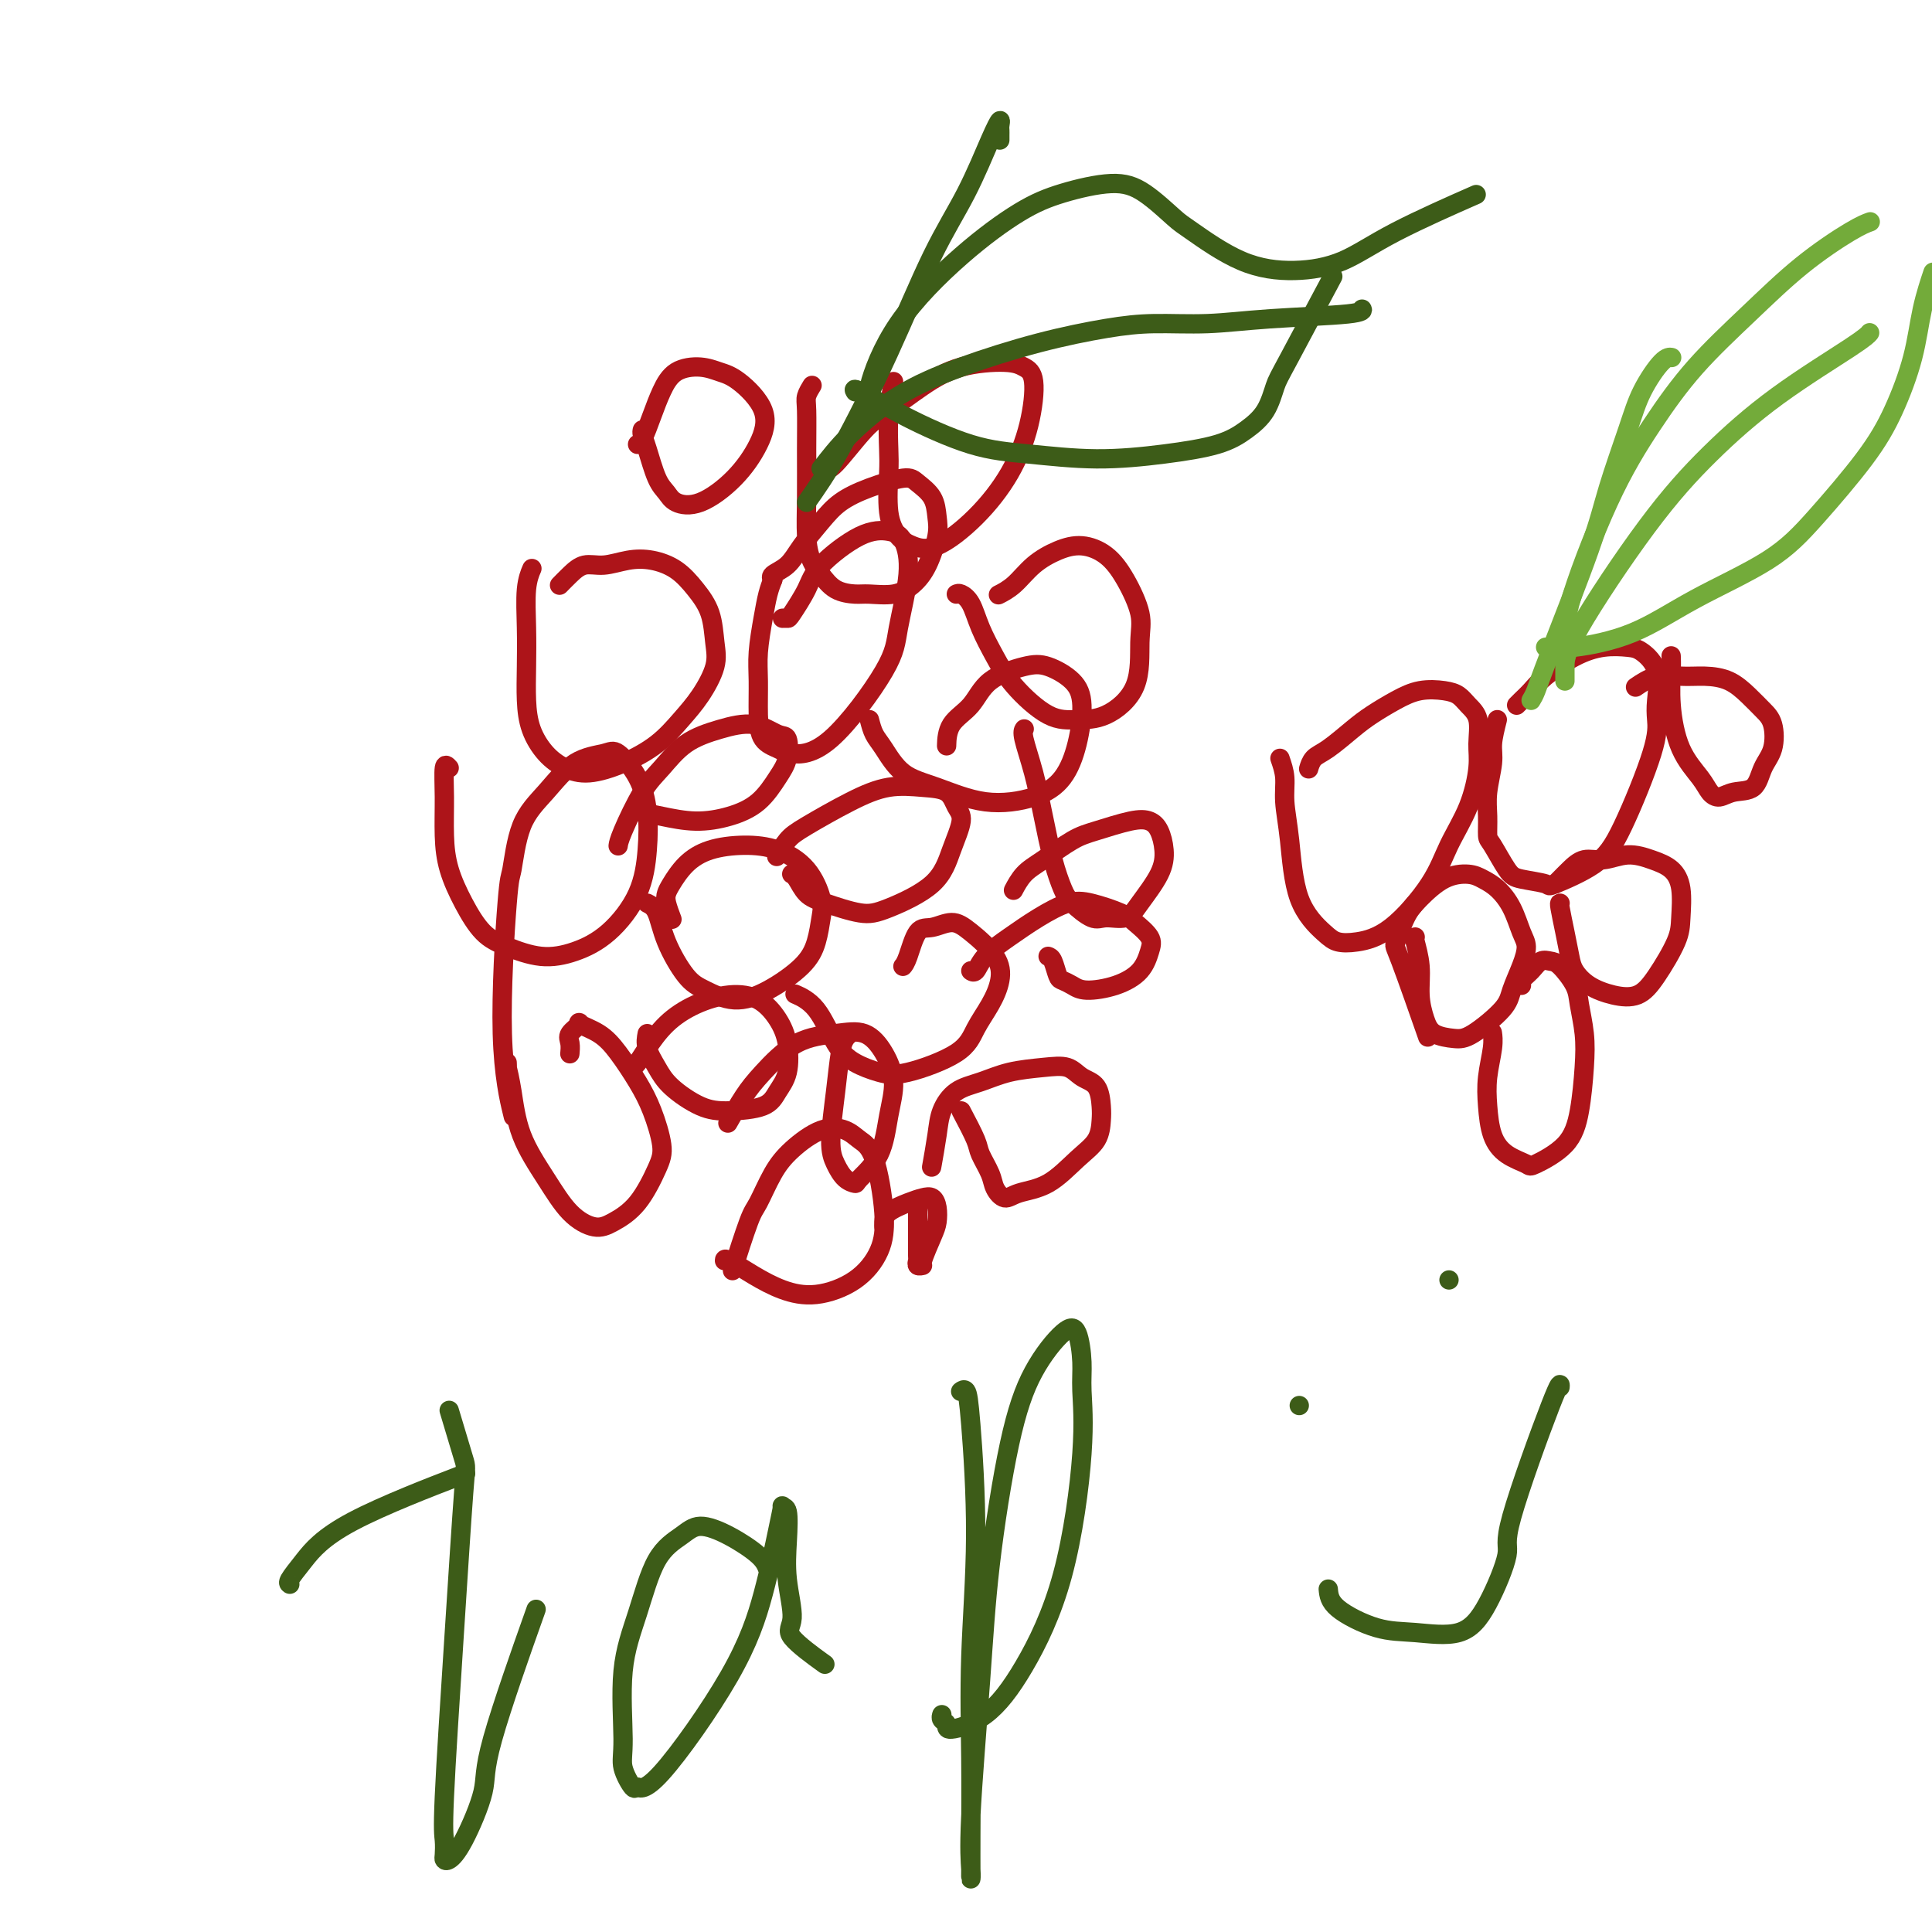 <svg viewBox='0 0 400 400' version='1.1' xmlns='http://www.w3.org/2000/svg' xmlns:xlink='http://www.w3.org/1999/xlink'><g fill='none' stroke='#AD1419' stroke-width='4' stroke-linecap='round' stroke-linejoin='round'><path d='M110,118c0.113,-0.263 0.226,-0.526 0,0c-0.226,0.526 -0.791,1.840 -1,4c-0.209,2.160 -0.062,5.166 0,8c0.062,2.834 0.038,5.498 0,8c-0.038,2.502 -0.092,4.843 0,7c0.092,2.157 0.328,4.128 1,6c0.672,1.872 1.778,3.643 3,5c1.222,1.357 2.560,2.300 4,3c1.440,0.700 2.983,1.158 5,1c2.017,-0.158 4.510,-0.933 7,-2c2.490,-1.067 4.979,-2.425 7,-4c2.021,-1.575 3.573,-3.365 5,-5c1.427,-1.635 2.728,-3.115 4,-5c1.272,-1.885 2.516,-4.175 3,-6c0.484,-1.825 0.210,-3.186 0,-5c-0.210,-1.814 -0.354,-4.081 -1,-6c-0.646,-1.919 -1.792,-3.491 -3,-5c-1.208,-1.509 -2.476,-2.956 -4,-4c-1.524,-1.044 -3.304,-1.686 -5,-2c-1.696,-0.314 -3.310,-0.301 -5,0c-1.690,0.301 -3.458,0.890 -5,1c-1.542,0.110 -2.858,-0.258 -4,0c-1.142,0.258 -2.110,1.141 -3,2c-0.890,0.859 -1.701,1.693 -2,2c-0.299,0.307 -0.085,0.088 0,0c0.085,-0.088 0.043,-0.044 0,0'/><path d='M168,80c0.113,-0.183 0.227,-0.365 0,0c-0.227,0.365 -0.793,1.279 -1,2c-0.207,0.721 -0.053,1.250 0,3c0.053,1.750 0.006,4.723 0,8c-0.006,3.277 0.031,6.860 0,10c-0.031,3.140 -0.128,5.836 0,8c0.128,2.164 0.483,3.795 1,5c0.517,1.205 1.198,1.984 2,3c0.802,1.016 1.726,2.267 3,3c1.274,0.733 2.897,0.947 4,1c1.103,0.053 1.686,-0.054 3,0c1.314,0.054 3.357,0.269 5,0c1.643,-0.269 2.884,-1.023 4,-2c1.116,-0.977 2.107,-2.177 3,-4c0.893,-1.823 1.687,-4.269 2,-6c0.313,-1.731 0.143,-2.746 0,-4c-0.143,-1.254 -0.261,-2.748 -1,-4c-0.739,-1.252 -2.101,-2.262 -3,-3c-0.899,-0.738 -1.336,-1.206 -3,-1c-1.664,0.206 -4.556,1.084 -7,2c-2.444,0.916 -4.442,1.870 -6,3c-1.558,1.130 -2.677,2.436 -4,4c-1.323,1.564 -2.852,3.386 -4,5c-1.148,1.614 -1.916,3.020 -3,4c-1.084,0.980 -2.484,1.533 -3,2c-0.516,0.467 -0.147,0.848 0,1c0.147,0.152 0.074,0.076 0,0'/><path d='M160,120c-0.340,0.878 -0.680,1.756 -1,3c-0.320,1.244 -0.621,2.854 -1,5c-0.379,2.146 -0.838,4.826 -1,7c-0.162,2.174 -0.027,3.840 0,6c0.027,2.160 -0.054,4.815 0,7c0.054,2.185 0.242,3.902 1,5c0.758,1.098 2.086,1.577 3,2c0.914,0.423 1.416,0.790 3,1c1.584,0.210 4.251,0.264 8,-3c3.749,-3.264 8.581,-9.845 11,-14c2.419,-4.155 2.427,-5.885 3,-9c0.573,-3.115 1.713,-7.614 2,-11c0.287,-3.386 -0.278,-5.657 -1,-7c-0.722,-1.343 -1.602,-1.757 -3,-2c-1.398,-0.243 -3.316,-0.314 -6,1c-2.684,1.314 -6.134,4.012 -8,6c-1.866,1.988 -2.146,3.265 -3,5c-0.854,1.735 -2.280,3.929 -3,5c-0.720,1.071 -0.732,1.019 -1,1c-0.268,-0.019 -0.791,-0.005 -1,0c-0.209,0.005 -0.105,0.003 0,0'/><path d='M133,89c-0.066,0.244 -0.133,0.489 0,1c0.133,0.511 0.465,1.289 1,3c0.535,1.711 1.272,4.354 2,6c0.728,1.646 1.448,2.294 2,3c0.552,0.706 0.937,1.468 2,2c1.063,0.532 2.805,0.833 5,0c2.195,-0.833 4.842,-2.800 7,-5c2.158,-2.200 3.825,-4.632 5,-7c1.175,-2.368 1.857,-4.672 1,-7c-0.857,-2.328 -3.255,-4.679 -5,-6c-1.745,-1.321 -2.838,-1.612 -4,-2c-1.162,-0.388 -2.395,-0.875 -4,-1c-1.605,-0.125 -3.583,0.110 -5,1c-1.417,0.890 -2.275,2.435 -3,4c-0.725,1.565 -1.318,3.152 -2,5c-0.682,1.848 -1.453,3.959 -2,5c-0.547,1.041 -0.871,1.012 -1,1c-0.129,-0.012 -0.065,-0.006 0,0'/><path d='M185,79c-0.420,2.262 -0.839,4.525 -1,7c-0.161,2.475 -0.063,5.163 0,7c0.063,1.837 0.092,2.822 0,5c-0.092,2.178 -0.306,5.549 0,8c0.306,2.451 1.130,3.983 2,5c0.870,1.017 1.784,1.519 3,2c1.216,0.481 2.734,0.942 5,0c2.266,-0.942 5.281,-3.289 8,-6c2.719,-2.711 5.141,-5.788 7,-9c1.859,-3.212 3.154,-6.558 4,-10c0.846,-3.442 1.244,-6.978 1,-9c-0.244,-2.022 -1.128,-2.529 -2,-3c-0.872,-0.471 -1.732,-0.906 -4,-1c-2.268,-0.094 -5.945,0.154 -9,1c-3.055,0.846 -5.488,2.290 -8,4c-2.512,1.710 -5.104,3.688 -7,5c-1.896,1.312 -3.096,1.960 -5,4c-1.904,2.040 -4.513,5.472 -6,7c-1.487,1.528 -1.854,1.151 -2,1c-0.146,-0.151 -0.073,-0.075 0,0'/><path d='M198,123c0.238,-0.114 0.476,-0.228 1,0c0.524,0.228 1.335,0.797 2,2c0.665,1.203 1.184,3.040 2,5c0.816,1.960 1.931,4.042 3,6c1.069,1.958 2.094,3.792 4,6c1.906,2.208 4.692,4.790 7,6c2.308,1.210 4.137,1.047 6,1c1.863,-0.047 3.759,0.022 6,-1c2.241,-1.022 4.828,-3.134 6,-6c1.172,-2.866 0.930,-6.485 1,-9c0.070,-2.515 0.453,-3.926 0,-6c-0.453,-2.074 -1.741,-4.811 -3,-7c-1.259,-2.189 -2.489,-3.831 -4,-5c-1.511,-1.169 -3.302,-1.865 -5,-2c-1.698,-0.135 -3.303,0.290 -5,1c-1.697,0.710 -3.486,1.706 -5,3c-1.514,1.294 -2.754,2.887 -4,4c-1.246,1.113 -2.499,1.747 -3,2c-0.501,0.253 -0.251,0.127 0,0'/><path d='M180,149c0.277,1.062 0.555,2.124 1,3c0.445,0.876 1.058,1.564 2,3c0.942,1.436 2.212,3.618 4,5c1.788,1.382 4.093,1.962 7,3c2.907,1.038 6.416,2.533 10,3c3.584,0.467 7.244,-0.093 10,-1c2.756,-0.907 4.607,-2.159 6,-4c1.393,-1.841 2.326,-4.271 3,-7c0.674,-2.729 1.089,-5.758 1,-8c-0.089,-2.242 -0.683,-3.699 -2,-5c-1.317,-1.301 -3.358,-2.446 -5,-3c-1.642,-0.554 -2.885,-0.515 -5,0c-2.115,0.515 -5.103,1.508 -7,3c-1.897,1.492 -2.704,3.482 -4,5c-1.296,1.518 -3.080,2.562 -4,4c-0.920,1.438 -0.977,3.268 -1,4c-0.023,0.732 -0.011,0.366 0,0'/><path d='M131,168c0.023,-0.079 0.046,-0.158 1,0c0.954,0.158 2.839,0.552 5,1c2.161,0.448 4.597,0.950 7,1c2.403,0.050 4.775,-0.351 7,-1c2.225,-0.649 4.305,-1.545 6,-3c1.695,-1.455 3.005,-3.470 4,-5c0.995,-1.530 1.676,-2.576 2,-4c0.324,-1.424 0.293,-3.226 0,-4c-0.293,-0.774 -0.847,-0.521 -2,-1c-1.153,-0.479 -2.905,-1.690 -5,-2c-2.095,-0.310 -4.533,0.280 -7,1c-2.467,0.720 -4.962,1.570 -7,3c-2.038,1.430 -3.618,3.441 -5,5c-1.382,1.559 -2.566,2.665 -4,5c-1.434,2.335 -3.117,5.898 -4,8c-0.883,2.102 -0.967,2.743 -1,3c-0.033,0.257 -0.017,0.128 0,0'/><path d='M164,181c-0.072,-0.034 -0.144,-0.068 0,0c0.144,0.068 0.504,0.239 1,1c0.496,0.761 1.126,2.114 2,3c0.874,0.886 1.991,1.306 4,2c2.009,0.694 4.911,1.662 7,2c2.089,0.338 3.366,0.047 6,-1c2.634,-1.047 6.625,-2.851 9,-5c2.375,-2.149 3.135,-4.642 4,-7c0.865,-2.358 1.837,-4.581 2,-6c0.163,-1.419 -0.482,-2.034 -1,-3c-0.518,-0.966 -0.908,-2.285 -2,-3c-1.092,-0.715 -2.887,-0.828 -5,-1c-2.113,-0.172 -4.546,-0.403 -7,0c-2.454,0.403 -4.931,1.439 -8,3c-3.069,1.561 -6.730,3.645 -9,5c-2.270,1.355 -3.150,1.980 -4,3c-0.850,1.020 -1.672,2.434 -2,3c-0.328,0.566 -0.164,0.283 0,0'/><path d='M134,187c0.718,0.359 1.435,0.717 2,2c0.565,1.283 0.977,3.489 2,6c1.023,2.511 2.658,5.327 4,7c1.342,1.673 2.391,2.203 4,3c1.609,0.797 3.779,1.861 6,2c2.221,0.139 4.492,-0.649 7,-2c2.508,-1.351 5.254,-3.267 7,-5c1.746,-1.733 2.493,-3.284 3,-5c0.507,-1.716 0.774,-3.599 1,-5c0.226,-1.401 0.410,-2.321 0,-4c-0.410,-1.679 -1.415,-4.116 -3,-6c-1.585,-1.884 -3.752,-3.213 -6,-4c-2.248,-0.787 -4.578,-1.031 -7,-1c-2.422,0.031 -4.937,0.339 -7,1c-2.063,0.661 -3.673,1.677 -5,3c-1.327,1.323 -2.369,2.954 -3,4c-0.631,1.046 -0.849,1.507 -1,2c-0.151,0.493 -0.233,1.017 0,2c0.233,0.983 0.781,2.424 1,3c0.219,0.576 0.110,0.288 0,0'/><path d='M212,151c0.048,-0.071 0.096,-0.142 0,0c-0.096,0.142 -0.335,0.496 0,2c0.335,1.504 1.242,4.159 2,7c0.758,2.841 1.365,5.869 2,9c0.635,3.131 1.299,6.365 2,9c0.701,2.635 1.441,4.669 2,6c0.559,1.331 0.938,1.958 2,3c1.062,1.042 2.806,2.499 4,3c1.194,0.501 1.837,0.046 3,0c1.163,-0.046 2.845,0.318 4,0c1.155,-0.318 1.783,-1.318 3,-3c1.217,-1.682 3.025,-4.046 4,-6c0.975,-1.954 1.118,-3.498 1,-5c-0.118,-1.502 -0.497,-2.962 -1,-4c-0.503,-1.038 -1.131,-1.652 -2,-2c-0.869,-0.348 -1.979,-0.428 -4,0c-2.021,0.428 -4.951,1.366 -7,2c-2.049,0.634 -3.215,0.966 -5,2c-1.785,1.034 -4.190,2.772 -6,4c-1.810,1.228 -3.026,1.946 -4,3c-0.974,1.054 -1.707,2.444 -2,3c-0.293,0.556 -0.147,0.278 0,0'/><path d='M165,206c-0.355,-0.156 -0.711,-0.312 0,0c0.711,0.312 2.487,1.092 4,3c1.513,1.908 2.762,4.945 4,7c1.238,2.055 2.466,3.128 4,4c1.534,0.872 3.373,1.543 5,2c1.627,0.457 3.042,0.700 6,0c2.958,-0.700 7.458,-2.342 10,-4c2.542,-1.658 3.124,-3.333 4,-5c0.876,-1.667 2.045,-3.327 3,-5c0.955,-1.673 1.697,-3.358 2,-5c0.303,-1.642 0.166,-3.239 -1,-5c-1.166,-1.761 -3.363,-3.684 -5,-5c-1.637,-1.316 -2.716,-2.023 -4,-2c-1.284,0.023 -2.775,0.777 -4,1c-1.225,0.223 -2.185,-0.084 -3,1c-0.815,1.084 -1.487,3.559 -2,5c-0.513,1.441 -0.869,1.850 -1,2c-0.131,0.150 -0.037,0.043 0,0c0.037,-0.043 0.019,-0.021 0,0'/><path d='M217,198c0.327,0.108 0.654,0.215 1,1c0.346,0.785 0.709,2.247 1,3c0.291,0.753 0.508,0.796 1,1c0.492,0.204 1.259,0.567 2,1c0.741,0.433 1.455,0.934 3,1c1.545,0.066 3.921,-0.304 6,-1c2.079,-0.696 3.861,-1.719 5,-3c1.139,-1.281 1.635,-2.819 2,-4c0.365,-1.181 0.599,-2.003 0,-3c-0.599,-0.997 -2.031,-2.168 -3,-3c-0.969,-0.832 -1.475,-1.325 -3,-2c-1.525,-0.675 -4.068,-1.532 -6,-2c-1.932,-0.468 -3.252,-0.549 -5,0c-1.748,0.549 -3.922,1.727 -6,3c-2.078,1.273 -4.060,2.642 -6,4c-1.940,1.358 -3.840,2.704 -5,4c-1.160,1.296 -1.582,2.541 -2,3c-0.418,0.459 -0.834,0.131 -1,0c-0.166,-0.131 -0.083,-0.066 0,0'/><path d='M134,214c-0.175,0.906 -0.350,1.812 0,3c0.350,1.188 1.224,2.656 2,4c0.776,1.344 1.453,2.562 3,4c1.547,1.438 3.963,3.097 6,4c2.037,0.903 3.696,1.050 6,1c2.304,-0.050 5.254,-0.298 7,-1c1.746,-0.702 2.289,-1.858 3,-3c0.711,-1.142 1.589,-2.269 2,-4c0.411,-1.731 0.355,-4.067 0,-6c-0.355,-1.933 -1.011,-3.464 -2,-5c-0.989,-1.536 -2.313,-3.079 -4,-4c-1.687,-0.921 -3.737,-1.221 -6,-1c-2.263,0.221 -4.740,0.963 -7,2c-2.260,1.037 -4.304,2.369 -6,4c-1.696,1.631 -3.043,3.561 -4,5c-0.957,1.439 -1.525,2.386 -2,3c-0.475,0.614 -0.859,0.896 -1,1c-0.141,0.104 -0.040,0.030 0,0c0.040,-0.030 0.020,-0.015 0,0'/><path d='M93,159c-0.426,-0.482 -0.852,-0.963 -1,0c-0.148,0.963 -0.018,3.371 0,6c0.018,2.629 -0.077,5.480 0,8c0.077,2.520 0.325,4.707 1,7c0.675,2.293 1.777,4.690 3,7c1.223,2.310 2.565,4.533 4,6c1.435,1.467 2.962,2.178 5,3c2.038,0.822 4.588,1.756 7,2c2.412,0.244 4.686,-0.200 7,-1c2.314,-0.800 4.669,-1.955 7,-4c2.331,-2.045 4.640,-4.980 6,-8c1.360,-3.020 1.773,-6.127 2,-9c0.227,-2.873 0.267,-5.513 0,-8c-0.267,-2.487 -0.842,-4.820 -2,-7c-1.158,-2.180 -2.898,-4.206 -4,-5c-1.102,-0.794 -1.566,-0.355 -3,0c-1.434,0.355 -3.836,0.627 -6,2c-2.164,1.373 -4.088,3.847 -6,6c-1.912,2.153 -3.811,3.983 -5,7c-1.189,3.017 -1.667,7.220 -2,9c-0.333,1.780 -0.522,1.137 -1,7c-0.478,5.863 -1.244,18.232 -1,27c0.244,8.768 1.498,13.934 2,16c0.502,2.066 0.251,1.033 0,0'/><path d='M176,214c-0.330,0.254 -0.661,0.507 -1,1c-0.339,0.493 -0.688,1.224 -1,3c-0.312,1.776 -0.588,4.595 -1,8c-0.412,3.405 -0.962,7.395 -1,10c-0.038,2.605 0.434,3.824 1,5c0.566,1.176 1.226,2.308 2,3c0.774,0.692 1.662,0.942 2,1c0.338,0.058 0.124,-0.076 1,-1c0.876,-0.924 2.841,-2.637 4,-5c1.159,-2.363 1.514,-5.376 2,-8c0.486,-2.624 1.105,-4.858 1,-7c-0.105,-2.142 -0.933,-4.191 -2,-6c-1.067,-1.809 -2.371,-3.378 -4,-4c-1.629,-0.622 -3.582,-0.295 -6,0c-2.418,0.295 -5.300,0.560 -8,2c-2.700,1.440 -5.219,4.056 -7,6c-1.781,1.944 -2.826,3.216 -4,5c-1.174,1.784 -2.478,4.081 -3,5c-0.522,0.919 -0.261,0.459 0,0'/><path d='M105,220c0.023,0.517 0.045,1.034 0,1c-0.045,-0.034 -0.159,-0.620 0,0c0.159,0.620 0.591,2.447 1,5c0.409,2.553 0.796,5.831 2,9c1.204,3.169 3.224,6.227 5,9c1.776,2.773 3.309,5.260 5,7c1.691,1.740 3.540,2.734 5,3c1.460,0.266 2.529,-0.195 4,-1c1.471,-0.805 3.342,-1.952 5,-4c1.658,-2.048 3.101,-4.995 4,-7c0.899,-2.005 1.253,-3.069 1,-5c-0.253,-1.931 -1.113,-4.731 -2,-7c-0.887,-2.269 -1.801,-4.007 -3,-6c-1.199,-1.993 -2.683,-4.241 -4,-6c-1.317,-1.759 -2.468,-3.030 -4,-4c-1.532,-0.970 -3.444,-1.640 -4,-2c-0.556,-0.360 0.243,-0.412 0,0c-0.243,0.412 -1.529,1.287 -2,2c-0.471,0.713 -0.126,1.263 0,2c0.126,0.737 0.034,1.660 0,2c-0.034,0.340 -0.010,0.097 0,0c0.010,-0.097 0.005,-0.049 0,0'/><path d='M199,230c1.211,2.298 2.421,4.596 3,6c0.579,1.404 0.526,1.914 1,3c0.474,1.086 1.475,2.747 2,4c0.525,1.253 0.572,2.100 1,3c0.428,0.900 1.235,1.855 2,2c0.765,0.145 1.487,-0.520 3,-1c1.513,-0.480 3.817,-0.773 6,-2c2.183,-1.227 4.244,-3.386 6,-5c1.756,-1.614 3.207,-2.683 4,-4c0.793,-1.317 0.926,-2.882 1,-4c0.074,-1.118 0.087,-1.789 0,-3c-0.087,-1.211 -0.276,-2.964 -1,-4c-0.724,-1.036 -1.984,-1.357 -3,-2c-1.016,-0.643 -1.787,-1.608 -3,-2c-1.213,-0.392 -2.868,-0.213 -5,0c-2.132,0.213 -4.742,0.458 -7,1c-2.258,0.542 -4.164,1.379 -6,2c-1.836,0.621 -3.603,1.026 -5,2c-1.397,0.974 -2.426,2.519 -3,4c-0.574,1.481 -0.693,2.899 -1,5c-0.307,2.101 -0.802,4.886 -1,6c-0.198,1.114 -0.099,0.557 0,0'/><path d='M150,261c-0.004,-0.261 -0.007,-0.521 1,0c1.007,0.521 3.026,1.825 5,3c1.974,1.175 3.903,2.222 6,3c2.097,0.778 4.361,1.288 7,1c2.639,-0.288 5.654,-1.375 8,-3c2.346,-1.625 4.022,-3.787 5,-6c0.978,-2.213 1.257,-4.477 1,-8c-0.257,-3.523 -1.051,-8.306 -2,-11c-0.949,-2.694 -2.053,-3.301 -3,-4c-0.947,-0.699 -1.738,-1.491 -3,-2c-1.262,-0.509 -2.994,-0.737 -5,0c-2.006,0.737 -4.286,2.437 -6,4c-1.714,1.563 -2.863,2.988 -4,5c-1.137,2.012 -2.264,4.612 -3,6c-0.736,1.388 -1.083,1.566 -2,4c-0.917,2.434 -2.405,7.124 -3,9c-0.595,1.876 -0.298,0.938 0,0'/><path d='M190,249c0.000,-0.498 0.000,-0.996 0,0c-0.000,0.996 -0.001,3.486 0,5c0.001,1.514 0.005,2.052 0,3c-0.005,0.948 -0.017,2.307 0,3c0.017,0.693 0.064,0.719 0,1c-0.064,0.281 -0.238,0.816 0,1c0.238,0.184 0.887,0.015 1,0c0.113,-0.015 -0.312,0.122 0,-1c0.312,-1.122 1.360,-3.502 2,-5c0.640,-1.498 0.872,-2.112 1,-3c0.128,-0.888 0.154,-2.050 0,-3c-0.154,-0.950 -0.486,-1.688 -1,-2c-0.514,-0.312 -1.210,-0.199 -2,0c-0.790,0.199 -1.676,0.484 -3,1c-1.324,0.516 -3.087,1.262 -4,2c-0.913,0.738 -0.977,1.468 -1,2c-0.023,0.532 -0.007,0.866 0,1c0.007,0.134 0.003,0.067 0,0'/></g>
<g fill='none' stroke='#3D5C18' stroke-width='4' stroke-linecap='round' stroke-linejoin='round'><path d='M167,104c2.052,-2.907 4.104,-5.814 7,-11c2.896,-5.186 6.636,-12.652 10,-20c3.364,-7.348 6.351,-14.579 9,-20c2.649,-5.421 4.958,-9.033 7,-13c2.042,-3.967 3.815,-8.290 5,-11c1.185,-2.710 1.782,-3.808 2,-4c0.218,-0.192 0.059,0.523 0,1c-0.059,0.477 -0.016,0.715 0,1c0.016,0.285 0.004,0.615 0,1c-0.004,0.385 -0.001,0.824 0,1c0.001,0.176 0.001,0.088 0,0'/><path d='M170,97c1.694,-2.200 3.388,-4.400 6,-7c2.612,-2.600 6.143,-5.601 10,-8c3.857,-2.399 8.039,-4.197 13,-6c4.961,-1.803 10.700,-3.610 16,-5c5.300,-1.390 10.160,-2.361 14,-3c3.840,-0.639 6.661,-0.945 10,-1c3.339,-0.055 7.196,0.143 11,0c3.804,-0.143 7.556,-0.626 13,-1c5.444,-0.374 12.581,-0.639 16,-1c3.419,-0.361 3.120,-0.817 3,-1c-0.120,-0.183 -0.060,-0.091 0,0'/><path d='M180,86c0.007,0.094 0.014,0.188 0,0c-0.014,-0.188 -0.050,-0.658 0,-1c0.050,-0.342 0.184,-0.556 0,-1c-0.184,-0.444 -0.687,-1.119 0,-4c0.687,-2.881 2.562,-7.967 6,-13c3.438,-5.033 8.437,-10.011 13,-14c4.563,-3.989 8.690,-6.989 12,-9c3.310,-2.011 5.805,-3.034 9,-4c3.195,-0.966 7.091,-1.874 10,-2c2.909,-0.126 4.829,0.531 7,2c2.171,1.469 4.591,3.749 6,5c1.409,1.251 1.808,1.472 4,3c2.192,1.528 6.176,4.363 10,6c3.824,1.637 7.486,2.077 11,2c3.514,-0.077 6.880,-0.670 10,-2c3.120,-1.330 5.994,-3.397 11,-6c5.006,-2.603 12.145,-5.744 15,-7c2.855,-1.256 1.428,-0.628 0,0'/><path d='M177,81c0.066,0.107 0.132,0.213 0,0c-0.132,-0.213 -0.460,-0.746 1,0c1.460,0.746 4.710,2.772 9,5c4.290,2.228 9.619,4.658 14,6c4.381,1.342 7.812,1.595 12,2c4.188,0.405 9.132,0.963 14,1c4.868,0.037 9.661,-0.448 14,-1c4.339,-0.552 8.224,-1.171 11,-2c2.776,-0.829 4.444,-1.868 6,-3c1.556,-1.132 3.000,-2.359 4,-4c1.000,-1.641 1.557,-3.698 2,-5c0.443,-1.302 0.773,-1.851 3,-6c2.227,-4.149 6.351,-11.900 8,-15c1.649,-3.100 0.825,-1.550 0,0'/><path d='M93,292c1.224,4.094 2.447,8.188 3,10c0.553,1.812 0.435,1.344 0,7c-0.435,5.656 -1.189,17.438 -2,30c-0.811,12.562 -1.680,25.903 -2,33c-0.320,7.097 -0.093,7.948 0,9c0.093,1.052 0.050,2.305 0,3c-0.050,0.695 -0.109,0.831 0,1c0.109,0.169 0.384,0.370 1,0c0.616,-0.370 1.571,-1.312 3,-4c1.429,-2.688 3.331,-7.123 4,-10c0.669,-2.877 0.103,-4.198 2,-11c1.897,-6.802 6.256,-19.086 8,-24c1.744,-4.914 0.872,-2.457 0,0'/><path d='M60,328c-0.204,-0.140 -0.408,-0.281 0,-1c0.408,-0.719 1.429,-2.018 3,-4c1.571,-1.982 3.692,-4.649 10,-8c6.308,-3.351 16.802,-7.386 21,-9c4.198,-1.614 2.099,-0.807 0,0'/><path d='M159,325c-0.324,-0.886 -0.649,-1.772 -2,-3c-1.351,-1.228 -3.729,-2.797 -6,-4c-2.271,-1.203 -4.434,-2.038 -6,-2c-1.566,0.038 -2.535,0.951 -4,2c-1.465,1.049 -3.428,2.236 -5,5c-1.572,2.764 -2.754,7.106 -4,11c-1.246,3.894 -2.556,7.339 -3,12c-0.444,4.661 -0.021,10.536 0,14c0.021,3.464 -0.358,4.517 0,6c0.358,1.483 1.453,3.397 2,4c0.547,0.603 0.545,-0.106 1,0c0.455,0.106 1.366,1.026 5,-3c3.634,-4.026 9.992,-12.998 14,-20c4.008,-7.002 5.666,-12.035 7,-17c1.334,-4.965 2.344,-9.864 3,-13c0.656,-3.136 0.959,-4.510 1,-5c0.041,-0.490 -0.180,-0.097 0,0c0.180,0.097 0.760,-0.101 1,1c0.240,1.101 0.139,3.501 0,6c-0.139,2.499 -0.316,5.098 0,8c0.316,2.902 1.126,6.108 1,8c-0.126,1.892 -1.188,2.471 0,4c1.188,1.529 4.625,4.008 6,5c1.375,0.992 0.687,0.496 0,0'/><path d='M199,288c-0.093,0.070 -0.186,0.140 0,0c0.186,-0.140 0.652,-0.489 1,0c0.348,0.489 0.576,1.816 1,7c0.424,5.184 1.042,14.225 1,23c-0.042,8.775 -0.743,17.284 -1,25c-0.257,7.716 -0.068,14.639 0,21c0.068,6.361 0.017,12.159 0,16c-0.017,3.841 0.002,5.724 0,7c-0.002,1.276 -0.024,1.946 0,2c0.024,0.054 0.095,-0.507 0,-2c-0.095,-1.493 -0.355,-3.919 0,-11c0.355,-7.081 1.327,-18.819 2,-28c0.673,-9.181 1.048,-15.806 2,-24c0.952,-8.194 2.479,-17.956 4,-25c1.521,-7.044 3.034,-11.368 5,-15c1.966,-3.632 4.386,-6.570 6,-8c1.614,-1.430 2.424,-1.350 3,0c0.576,1.350 0.919,3.971 1,6c0.081,2.029 -0.099,3.467 0,6c0.099,2.533 0.478,6.162 0,13c-0.478,6.838 -1.812,16.887 -4,25c-2.188,8.113 -5.231,14.290 -8,19c-2.769,4.710 -5.264,7.952 -8,10c-2.736,2.048 -5.714,2.902 -7,3c-1.286,0.098 -0.881,-0.561 -1,-1c-0.119,-0.439 -0.763,-0.657 -1,-1c-0.237,-0.343 -0.068,-0.812 0,-1c0.068,-0.188 0.034,-0.094 0,0'/><path d='M269,291c0.000,0.000 0.000,0.000 0,0c0.000,0.000 0.000,0.000 0,0'/><path d='M300,265c0.000,0.000 0.000,0.000 0,0c0.000,0.000 0.000,0.000 0,0'/><path d='M275,329c0.119,1.260 0.239,2.521 2,4c1.761,1.479 5.164,3.177 8,4c2.836,0.823 5.106,0.770 8,1c2.894,0.230 6.411,0.743 9,0c2.589,-0.743 4.249,-2.742 6,-6c1.751,-3.258 3.594,-7.776 4,-10c0.406,-2.224 -0.623,-2.153 1,-8c1.623,-5.847 5.899,-17.613 8,-23c2.101,-5.387 2.029,-4.396 2,-4c-0.029,0.396 -0.014,0.198 0,0'/></g>
<g fill='none' stroke='#AD1419' stroke-width='4' stroke-linecap='round' stroke-linejoin='round'><path d='M265,157c0.446,1.284 0.893,2.567 1,4c0.107,1.433 -0.124,3.014 0,5c0.124,1.986 0.603,4.375 1,8c0.397,3.625 0.710,8.484 2,12c1.290,3.516 3.556,5.689 5,7c1.444,1.311 2.065,1.760 3,2c0.935,0.240 2.183,0.269 4,0c1.817,-0.269 4.204,-0.837 7,-3c2.796,-2.163 6.003,-5.921 8,-9c1.997,-3.079 2.786,-5.479 4,-8c1.214,-2.521 2.855,-5.165 4,-8c1.145,-2.835 1.793,-5.863 2,-8c0.207,-2.137 -0.029,-3.385 0,-5c0.029,-1.615 0.322,-3.597 0,-5c-0.322,-1.403 -1.260,-2.227 -2,-3c-0.740,-0.773 -1.282,-1.494 -2,-2c-0.718,-0.506 -1.611,-0.797 -3,-1c-1.389,-0.203 -3.274,-0.318 -5,0c-1.726,0.318 -3.292,1.068 -5,2c-1.708,0.932 -3.558,2.047 -5,3c-1.442,0.953 -2.478,1.744 -4,3c-1.522,1.256 -3.532,2.976 -5,4c-1.468,1.024 -2.395,1.353 -3,2c-0.605,0.647 -0.887,1.614 -1,2c-0.113,0.386 -0.056,0.193 0,0'/><path d='M310,149c-0.453,1.810 -0.906,3.620 -1,5c-0.094,1.380 0.172,2.331 0,4c-0.172,1.669 -0.783,4.058 -1,6c-0.217,1.942 -0.042,3.437 0,5c0.042,1.563 -0.051,3.192 0,4c0.051,0.808 0.245,0.794 1,2c0.755,1.206 2.070,3.633 3,5c0.930,1.367 1.474,1.674 3,2c1.526,0.326 4.034,0.672 5,1c0.966,0.328 0.388,0.640 2,0c1.612,-0.640 5.412,-2.230 8,-4c2.588,-1.770 3.964,-3.719 6,-8c2.036,-4.281 4.732,-10.895 6,-15c1.268,-4.105 1.106,-5.702 1,-7c-0.106,-1.298 -0.158,-2.296 0,-4c0.158,-1.704 0.526,-4.113 0,-6c-0.526,-1.887 -1.947,-3.253 -3,-4c-1.053,-0.747 -1.738,-0.874 -3,-1c-1.262,-0.126 -3.101,-0.252 -5,0c-1.899,0.252 -3.857,0.880 -6,2c-2.143,1.120 -4.469,2.731 -6,4c-1.531,1.269 -2.266,2.196 -3,3c-0.734,0.804 -1.467,1.486 -2,2c-0.533,0.514 -0.867,0.861 -1,1c-0.133,0.139 -0.067,0.069 0,0'/><path d='M346,136c-0.008,-0.189 -0.017,-0.378 0,0c0.017,0.378 0.059,1.323 0,3c-0.059,1.677 -0.221,4.086 0,7c0.221,2.914 0.823,6.332 2,9c1.177,2.668 2.928,4.585 4,6c1.072,1.415 1.466,2.328 2,3c0.534,0.672 1.208,1.101 2,1c0.792,-0.101 1.702,-0.733 3,-1c1.298,-0.267 2.983,-0.168 4,-1c1.017,-0.832 1.364,-2.596 2,-4c0.636,-1.404 1.561,-2.449 2,-4c0.439,-1.551 0.394,-3.607 0,-5c-0.394,-1.393 -1.136,-2.124 -2,-3c-0.864,-0.876 -1.850,-1.897 -3,-3c-1.150,-1.103 -2.463,-2.288 -4,-3c-1.537,-0.712 -3.299,-0.950 -5,-1c-1.701,-0.050 -3.343,0.090 -5,0c-1.657,-0.090 -3.331,-0.409 -5,0c-1.669,0.409 -3.334,1.545 -4,2c-0.666,0.455 -0.333,0.227 0,0'/><path d='M293,194c-0.119,0.004 -0.238,0.008 0,1c0.238,0.992 0.833,2.973 1,5c0.167,2.027 -0.093,4.099 0,6c0.093,1.901 0.540,3.632 1,5c0.460,1.368 0.934,2.373 2,3c1.066,0.627 2.723,0.874 4,1c1.277,0.126 2.175,0.129 4,-1c1.825,-1.129 4.578,-3.392 6,-5c1.422,-1.608 1.514,-2.562 2,-4c0.486,-1.438 1.365,-3.362 2,-5c0.635,-1.638 1.026,-2.992 1,-4c-0.026,-1.008 -0.470,-1.672 -1,-3c-0.530,-1.328 -1.148,-3.322 -2,-5c-0.852,-1.678 -1.940,-3.040 -3,-4c-1.060,-0.960 -2.094,-1.519 -3,-2c-0.906,-0.481 -1.686,-0.885 -3,-1c-1.314,-0.115 -3.162,0.058 -5,1c-1.838,0.942 -3.665,2.654 -5,4c-1.335,1.346 -2.178,2.325 -3,4c-0.822,1.675 -1.622,4.047 -2,5c-0.378,0.953 -0.332,0.487 1,4c1.332,3.513 3.952,11.004 5,14c1.048,2.996 0.524,1.498 0,0'/><path d='M323,187c-0.087,-0.011 -0.174,-0.022 0,1c0.174,1.022 0.607,3.076 1,5c0.393,1.924 0.744,3.719 1,5c0.256,1.281 0.416,2.047 1,3c0.584,0.953 1.593,2.093 3,3c1.407,0.907 3.214,1.582 5,2c1.786,0.418 3.552,0.580 5,0c1.448,-0.580 2.580,-1.902 4,-4c1.420,-2.098 3.130,-4.971 4,-7c0.870,-2.029 0.902,-3.214 1,-5c0.098,-1.786 0.263,-4.173 0,-6c-0.263,-1.827 -0.955,-3.094 -2,-4c-1.045,-0.906 -2.443,-1.452 -4,-2c-1.557,-0.548 -3.271,-1.097 -5,-1c-1.729,0.097 -3.472,0.839 -5,1c-1.528,0.161 -2.840,-0.258 -4,0c-1.160,0.258 -2.167,1.193 -3,2c-0.833,0.807 -1.494,1.487 -2,2c-0.506,0.513 -0.859,0.861 -1,1c-0.141,0.139 -0.071,0.070 0,0'/><path d='M309,214c-0.029,-0.195 -0.059,-0.391 0,0c0.059,0.391 0.205,1.368 0,3c-0.205,1.632 -0.762,3.919 -1,6c-0.238,2.081 -0.156,3.958 0,6c0.156,2.042 0.387,4.250 1,6c0.613,1.750 1.607,3.042 3,4c1.393,0.958 3.186,1.581 4,2c0.814,0.419 0.650,0.635 2,0c1.350,-0.635 4.215,-2.119 6,-4c1.785,-1.881 2.491,-4.158 3,-7c0.509,-2.842 0.820,-6.250 1,-9c0.180,-2.750 0.228,-4.842 0,-7c-0.228,-2.158 -0.733,-4.384 -1,-6c-0.267,-1.616 -0.298,-2.623 -1,-4c-0.702,-1.377 -2.077,-3.123 -3,-4c-0.923,-0.877 -1.396,-0.886 -2,-1c-0.604,-0.114 -1.339,-0.332 -2,0c-0.661,0.332 -1.249,1.213 -2,2c-0.751,0.787 -1.664,1.481 -2,2c-0.336,0.519 -0.096,0.863 0,1c0.096,0.137 0.048,0.069 0,0'/></g>
<g fill='none' stroke='#73AB3A' stroke-width='4' stroke-linecap='round' stroke-linejoin='round'><path d='M317,145c0.301,-0.493 0.601,-0.986 1,-2c0.399,-1.014 0.895,-2.547 3,-8c2.105,-5.453 5.817,-14.824 8,-21c2.183,-6.176 2.837,-9.157 4,-13c1.163,-3.843 2.833,-8.546 4,-12c1.167,-3.454 1.829,-5.657 3,-8c1.171,-2.343 2.850,-4.824 4,-6c1.150,-1.176 1.771,-1.047 2,-1c0.229,0.047 0.065,0.014 0,0c-0.065,-0.014 -0.033,-0.007 0,0'/><path d='M324,141c0.002,-0.898 0.003,-1.796 0,-3c-0.003,-1.204 -0.012,-2.714 3,-8c3.012,-5.286 9.045,-14.348 14,-21c4.955,-6.652 8.830,-10.893 13,-15c4.170,-4.107 8.633,-8.080 14,-12c5.367,-3.920 11.637,-7.786 15,-10c3.363,-2.214 3.818,-2.775 4,-3c0.182,-0.225 0.091,-0.112 0,0'/><path d='M325,130c0.184,0.038 0.368,0.076 0,0c-0.368,-0.076 -1.289,-0.267 0,-5c1.289,-4.733 4.787,-14.010 8,-21c3.213,-6.990 6.141,-11.694 9,-16c2.859,-4.306 5.649,-8.215 9,-12c3.351,-3.785 7.263,-7.445 11,-11c3.737,-3.555 7.301,-7.004 11,-10c3.699,-2.996 7.534,-5.537 10,-7c2.466,-1.463 3.562,-1.846 4,-2c0.438,-0.154 0.219,-0.077 0,0'/><path d='M320,134c1.466,0.179 2.932,0.357 6,0c3.068,-0.357 7.737,-1.250 12,-3c4.263,-1.750 8.120,-4.357 13,-7c4.880,-2.643 10.781,-5.322 15,-8c4.219,-2.678 6.754,-5.354 10,-9c3.246,-3.646 7.203,-8.264 10,-12c2.797,-3.736 4.435,-6.592 6,-10c1.565,-3.408 3.059,-7.367 4,-11c0.941,-3.633 1.330,-6.940 2,-10c0.670,-3.060 1.620,-5.874 2,-7c0.380,-1.126 0.190,-0.563 0,0'/></g>
</svg>